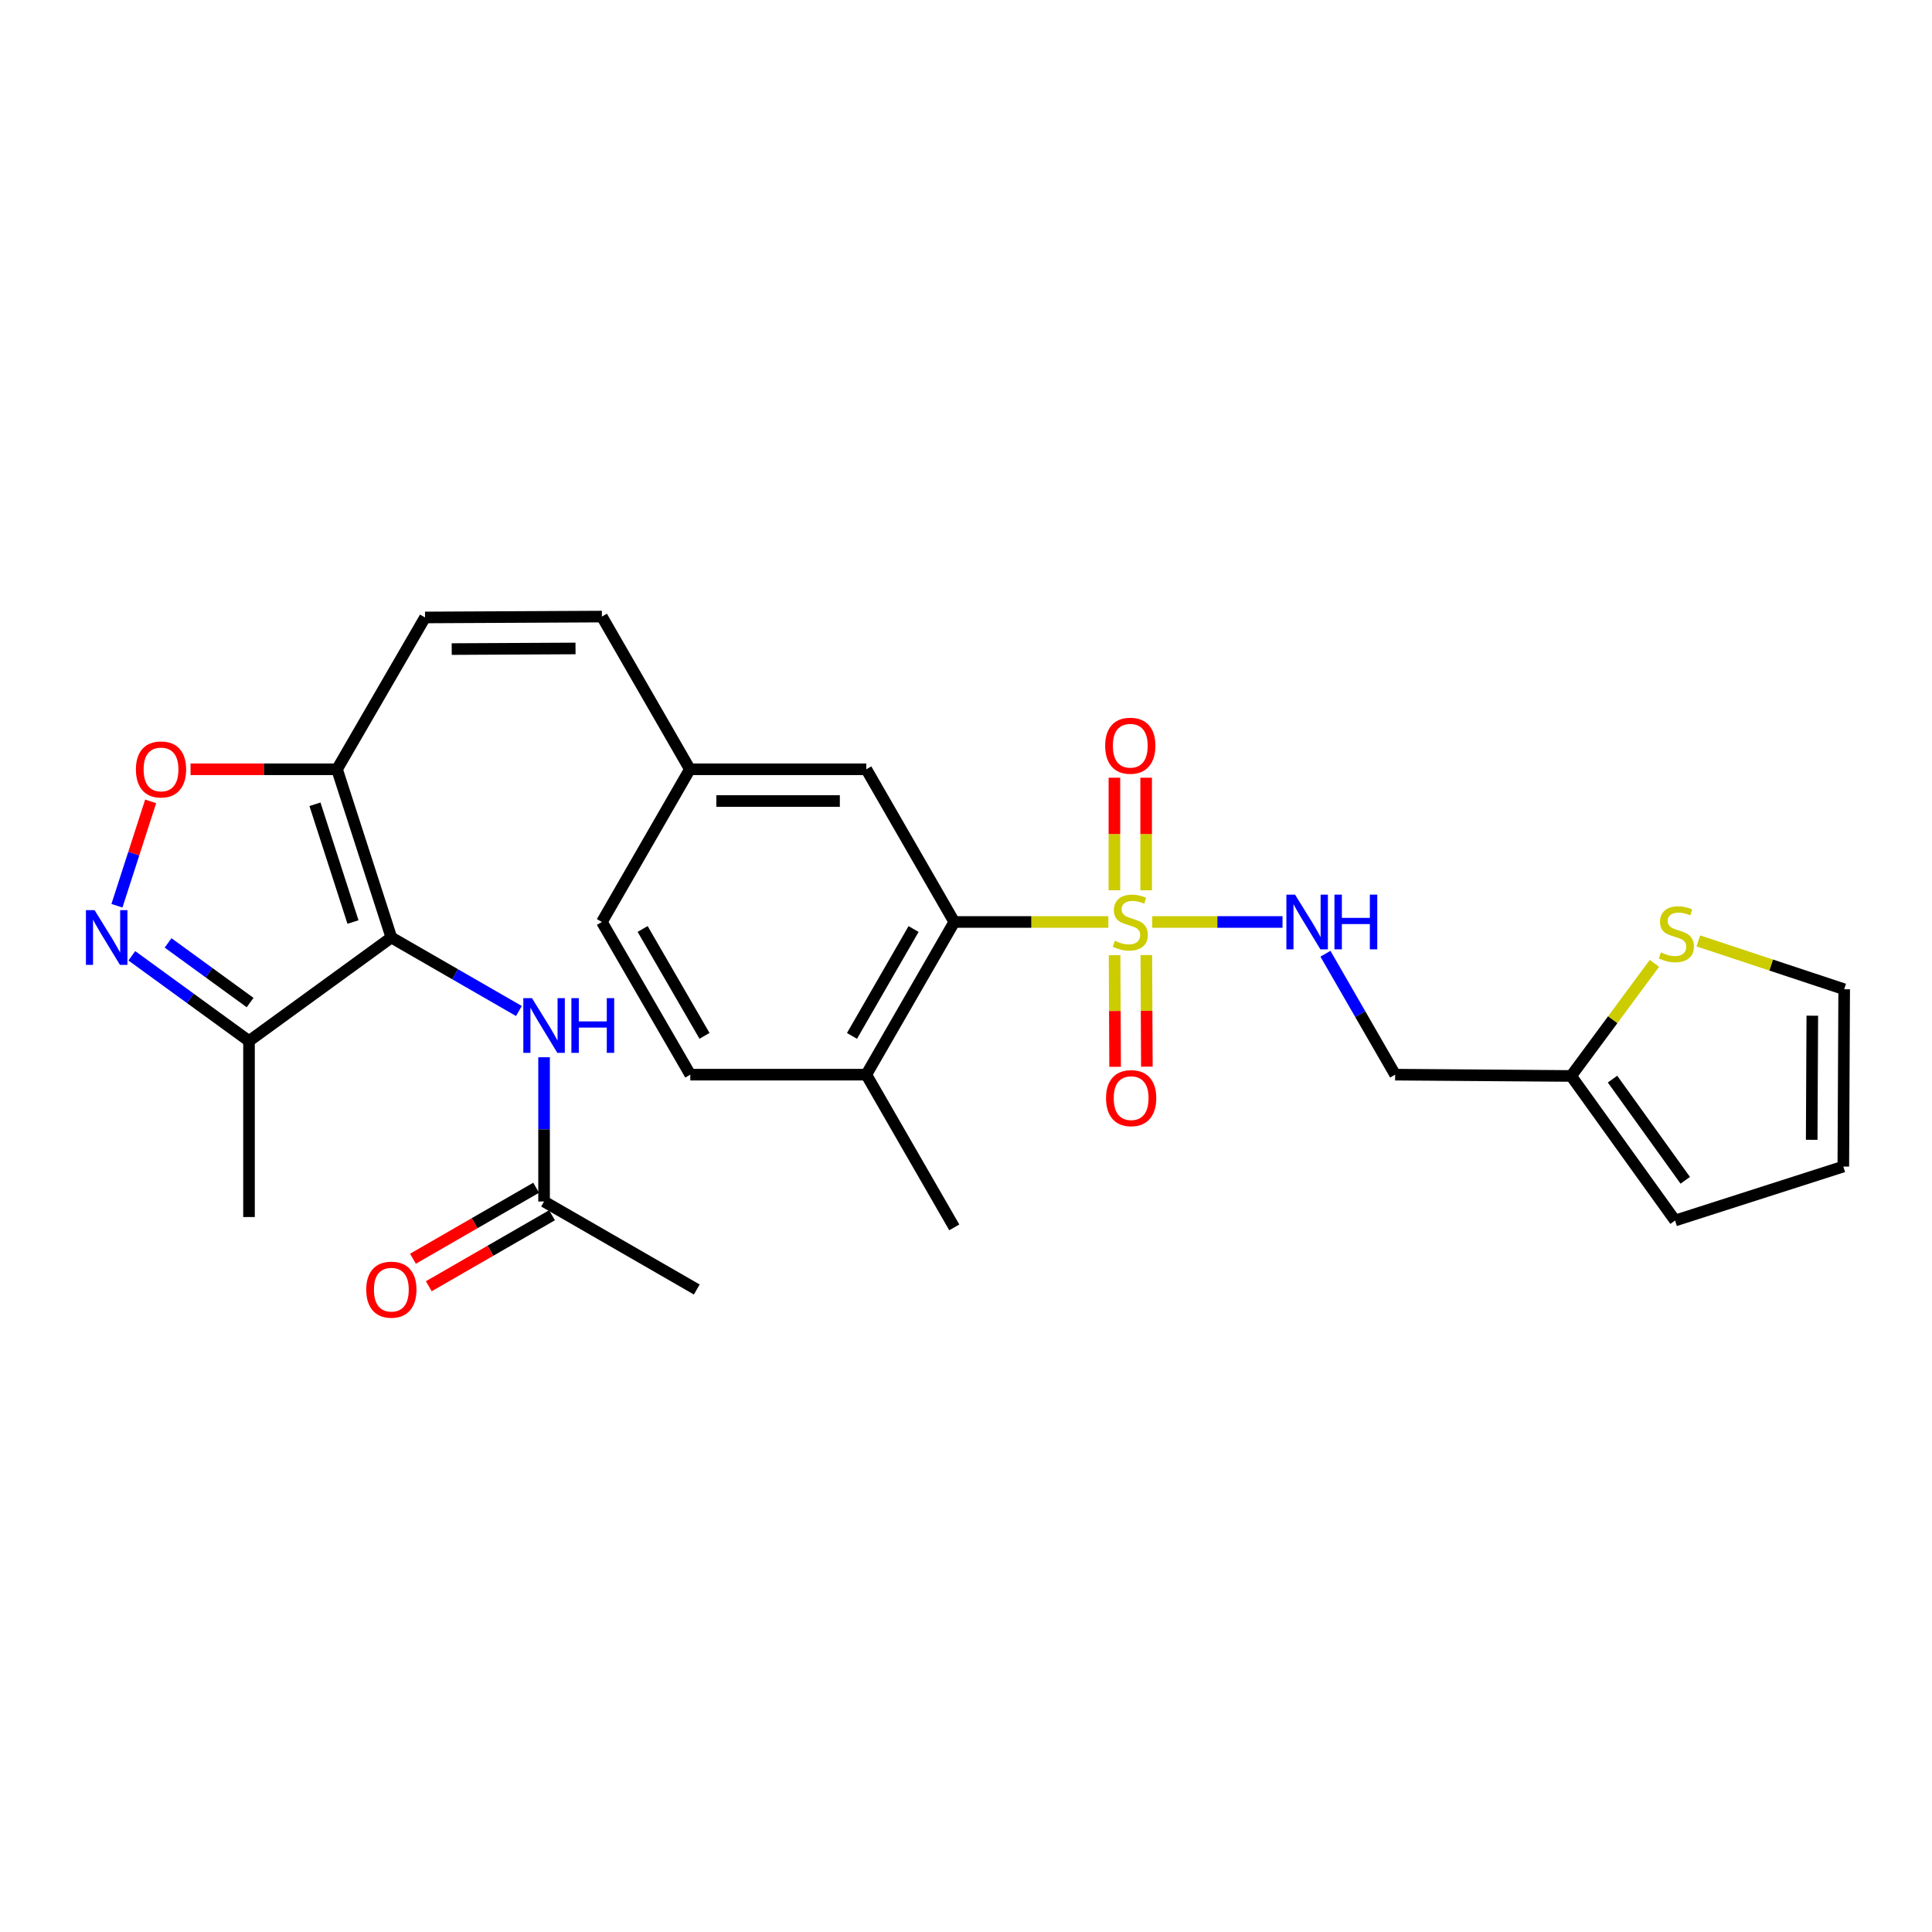 <?xml version='1.0' encoding='iso-8859-1'?>
<svg version='1.1' baseProfile='full'
              xmlns='http://www.w3.org/2000/svg'
                      xmlns:rdkit='http://www.rdkit.org/xml'
                      xmlns:xlink='http://www.w3.org/1999/xlink'
                  xml:space='preserve'
width='1000px' height='1000px' viewBox='0 0 1000 1000'>
<!-- END OF HEADER -->
<rect style='opacity:1.0;fill:#FFFFFF;stroke:none' width='1000' height='1000' x='0' y='0'> </rect>
<path class='bond-3' d='M 573.675,477.214 L 533.805,477.214' style='fill:none;fill-rule:evenodd;stroke:#CCCC00;stroke-width:6px;stroke-linecap:butt;stroke-linejoin:miter;stroke-opacity:1' />
<path class='bond-3' d='M 533.805,477.214 L 493.935,477.214' style='fill:none;fill-rule:evenodd;stroke:#000000;stroke-width:6px;stroke-linecap:butt;stroke-linejoin:miter;stroke-opacity:1' />
<path class='bond-7' d='M 596.401,477.214 L 630.112,477.214' style='fill:none;fill-rule:evenodd;stroke:#CCCC00;stroke-width:6px;stroke-linecap:butt;stroke-linejoin:miter;stroke-opacity:1' />
<path class='bond-7' d='M 630.112,477.214 L 663.824,477.214' style='fill:none;fill-rule:evenodd;stroke:#0000FF;stroke-width:6px;stroke-linecap:butt;stroke-linejoin:miter;stroke-opacity:1' />
<path class='bond-11' d='M 593.249,460.811 L 593.249,431.675' style='fill:none;fill-rule:evenodd;stroke:#CCCC00;stroke-width:6px;stroke-linecap:butt;stroke-linejoin:miter;stroke-opacity:1' />
<path class='bond-11' d='M 593.249,431.675 L 593.249,402.539' style='fill:none;fill-rule:evenodd;stroke:#FF0000;stroke-width:6px;stroke-linecap:butt;stroke-linejoin:miter;stroke-opacity:1' />
<path class='bond-11' d='M 576.815,460.811 L 576.815,431.675' style='fill:none;fill-rule:evenodd;stroke:#CCCC00;stroke-width:6px;stroke-linecap:butt;stroke-linejoin:miter;stroke-opacity:1' />
<path class='bond-11' d='M 576.815,431.675 L 576.815,402.539' style='fill:none;fill-rule:evenodd;stroke:#FF0000;stroke-width:6px;stroke-linecap:butt;stroke-linejoin:miter;stroke-opacity:1' />
<path class='bond-12' d='M 576.9,494.412 L 577.042,523.298' style='fill:none;fill-rule:evenodd;stroke:#CCCC00;stroke-width:6px;stroke-linecap:butt;stroke-linejoin:miter;stroke-opacity:1' />
<path class='bond-12' d='M 577.042,523.298 L 577.184,552.184' style='fill:none;fill-rule:evenodd;stroke:#FF0000;stroke-width:6px;stroke-linecap:butt;stroke-linejoin:miter;stroke-opacity:1' />
<path class='bond-12' d='M 593.333,494.331 L 593.475,523.217' style='fill:none;fill-rule:evenodd;stroke:#CCCC00;stroke-width:6px;stroke-linecap:butt;stroke-linejoin:miter;stroke-opacity:1' />
<path class='bond-12' d='M 593.475,523.217 L 593.617,552.103' style='fill:none;fill-rule:evenodd;stroke:#FF0000;stroke-width:6px;stroke-linecap:butt;stroke-linejoin:miter;stroke-opacity:1' />
<path class='bond-0' d='M 202.564,485.257 L 174.444,398.177' style='fill:none;fill-rule:evenodd;stroke:#000000;stroke-width:6px;stroke-linecap:butt;stroke-linejoin:miter;stroke-opacity:1' />
<path class='bond-0' d='M 182.707,477.245 L 163.023,416.289' style='fill:none;fill-rule:evenodd;stroke:#000000;stroke-width:6px;stroke-linecap:butt;stroke-linejoin:miter;stroke-opacity:1' />
<path class='bond-4' d='M 202.564,485.257 L 128.886,538.831' style='fill:none;fill-rule:evenodd;stroke:#000000;stroke-width:6px;stroke-linecap:butt;stroke-linejoin:miter;stroke-opacity:1' />
<path class='bond-6' d='M 202.564,485.257 L 235.577,504.277' style='fill:none;fill-rule:evenodd;stroke:#000000;stroke-width:6px;stroke-linecap:butt;stroke-linejoin:miter;stroke-opacity:1' />
<path class='bond-6' d='M 235.577,504.277 L 268.59,523.296' style='fill:none;fill-rule:evenodd;stroke:#0000FF;stroke-width:6px;stroke-linecap:butt;stroke-linejoin:miter;stroke-opacity:1' />
<path class='bond-1' d='M 174.444,398.177 L 219.993,319.596' style='fill:none;fill-rule:evenodd;stroke:#000000;stroke-width:6px;stroke-linecap:butt;stroke-linejoin:miter;stroke-opacity:1' />
<path class='bond-5' d='M 174.444,398.177 L 136.534,398.177' style='fill:none;fill-rule:evenodd;stroke:#000000;stroke-width:6px;stroke-linecap:butt;stroke-linejoin:miter;stroke-opacity:1' />
<path class='bond-5' d='M 136.534,398.177 L 98.624,398.177' style='fill:none;fill-rule:evenodd;stroke:#FF0000;stroke-width:6px;stroke-linecap:butt;stroke-linejoin:miter;stroke-opacity:1' />
<path class='bond-2' d='M 60.53,468.81 L 69.254,441.801' style='fill:none;fill-rule:evenodd;stroke:#0000FF;stroke-width:6px;stroke-linecap:butt;stroke-linejoin:miter;stroke-opacity:1' />
<path class='bond-2' d='M 69.254,441.801 L 77.979,414.792' style='fill:none;fill-rule:evenodd;stroke:#FF0000;stroke-width:6px;stroke-linecap:butt;stroke-linejoin:miter;stroke-opacity:1' />
<path class='bond-30' d='M 68.234,494.724 L 98.56,516.778' style='fill:none;fill-rule:evenodd;stroke:#0000FF;stroke-width:6px;stroke-linecap:butt;stroke-linejoin:miter;stroke-opacity:1' />
<path class='bond-30' d='M 98.56,516.778 L 128.886,538.831' style='fill:none;fill-rule:evenodd;stroke:#000000;stroke-width:6px;stroke-linecap:butt;stroke-linejoin:miter;stroke-opacity:1' />
<path class='bond-30' d='M 86.998,488.049 L 108.226,503.487' style='fill:none;fill-rule:evenodd;stroke:#0000FF;stroke-width:6px;stroke-linecap:butt;stroke-linejoin:miter;stroke-opacity:1' />
<path class='bond-30' d='M 108.226,503.487 L 129.454,518.924' style='fill:none;fill-rule:evenodd;stroke:#000000;stroke-width:6px;stroke-linecap:butt;stroke-linejoin:miter;stroke-opacity:1' />
<path class='bond-16' d='M 493.935,477.214 L 448.395,556.242' style='fill:none;fill-rule:evenodd;stroke:#000000;stroke-width:6px;stroke-linecap:butt;stroke-linejoin:miter;stroke-opacity:1' />
<path class='bond-16' d='M 472.865,480.863 L 440.987,536.183' style='fill:none;fill-rule:evenodd;stroke:#000000;stroke-width:6px;stroke-linecap:butt;stroke-linejoin:miter;stroke-opacity:1' />
<path class='bond-17' d='M 493.935,477.214 L 448.395,398.177' style='fill:none;fill-rule:evenodd;stroke:#000000;stroke-width:6px;stroke-linecap:butt;stroke-linejoin:miter;stroke-opacity:1' />
<path class='bond-25' d='M 128.886,538.831 L 128.886,629.938' style='fill:none;fill-rule:evenodd;stroke:#000000;stroke-width:6px;stroke-linecap:butt;stroke-linejoin:miter;stroke-opacity:1' />
<path class='bond-13' d='M 281.61,547.235 L 281.61,584.565' style='fill:none;fill-rule:evenodd;stroke:#0000FF;stroke-width:6px;stroke-linecap:butt;stroke-linejoin:miter;stroke-opacity:1' />
<path class='bond-13' d='M 281.61,584.565 L 281.61,621.895' style='fill:none;fill-rule:evenodd;stroke:#000000;stroke-width:6px;stroke-linecap:butt;stroke-linejoin:miter;stroke-opacity:1' />
<path class='bond-15' d='M 686.046,493.654 L 704.086,524.948' style='fill:none;fill-rule:evenodd;stroke:#0000FF;stroke-width:6px;stroke-linecap:butt;stroke-linejoin:miter;stroke-opacity:1' />
<path class='bond-15' d='M 704.086,524.948 L 722.126,556.242' style='fill:none;fill-rule:evenodd;stroke:#000000;stroke-width:6px;stroke-linecap:butt;stroke-linejoin:miter;stroke-opacity:1' />
<path class='bond-8' d='M 219.993,319.596 L 311.538,319.139' style='fill:none;fill-rule:evenodd;stroke:#000000;stroke-width:6px;stroke-linecap:butt;stroke-linejoin:miter;stroke-opacity:1' />
<path class='bond-8' d='M 233.807,335.961 L 297.888,335.641' style='fill:none;fill-rule:evenodd;stroke:#000000;stroke-width:6px;stroke-linecap:butt;stroke-linejoin:miter;stroke-opacity:1' />
<path class='bond-9' d='M 813.224,556.918 L 722.126,556.242' style='fill:none;fill-rule:evenodd;stroke:#000000;stroke-width:6px;stroke-linecap:butt;stroke-linejoin:miter;stroke-opacity:1' />
<path class='bond-10' d='M 813.224,556.918 L 834.773,527.773' style='fill:none;fill-rule:evenodd;stroke:#000000;stroke-width:6px;stroke-linecap:butt;stroke-linejoin:miter;stroke-opacity:1' />
<path class='bond-10' d='M 834.773,527.773 L 856.323,498.627' style='fill:none;fill-rule:evenodd;stroke:#CCCC00;stroke-width:6px;stroke-linecap:butt;stroke-linejoin:miter;stroke-opacity:1' />
<path class='bond-19' d='M 813.224,556.918 L 867.017,631.737' style='fill:none;fill-rule:evenodd;stroke:#000000;stroke-width:6px;stroke-linecap:butt;stroke-linejoin:miter;stroke-opacity:1' />
<path class='bond-19' d='M 834.636,558.547 L 872.291,610.921' style='fill:none;fill-rule:evenodd;stroke:#000000;stroke-width:6px;stroke-linecap:butt;stroke-linejoin:miter;stroke-opacity:1' />
<path class='bond-18' d='M 879.06,487.016 L 916.803,499.526' style='fill:none;fill-rule:evenodd;stroke:#CCCC00;stroke-width:6px;stroke-linecap:butt;stroke-linejoin:miter;stroke-opacity:1' />
<path class='bond-18' d='M 916.803,499.526 L 954.545,512.035' style='fill:none;fill-rule:evenodd;stroke:#000000;stroke-width:6px;stroke-linecap:butt;stroke-linejoin:miter;stroke-opacity:1' />
<path class='bond-21' d='M 277.508,614.775 L 245.625,633.147' style='fill:none;fill-rule:evenodd;stroke:#000000;stroke-width:6px;stroke-linecap:butt;stroke-linejoin:miter;stroke-opacity:1' />
<path class='bond-21' d='M 245.625,633.147 L 213.742,651.519' style='fill:none;fill-rule:evenodd;stroke:#FF0000;stroke-width:6px;stroke-linecap:butt;stroke-linejoin:miter;stroke-opacity:1' />
<path class='bond-21' d='M 285.713,629.014 L 253.83,647.386' style='fill:none;fill-rule:evenodd;stroke:#000000;stroke-width:6px;stroke-linecap:butt;stroke-linejoin:miter;stroke-opacity:1' />
<path class='bond-21' d='M 253.83,647.386 L 221.947,665.758' style='fill:none;fill-rule:evenodd;stroke:#FF0000;stroke-width:6px;stroke-linecap:butt;stroke-linejoin:miter;stroke-opacity:1' />
<path class='bond-26' d='M 281.61,621.895 L 360.648,667.444' style='fill:none;fill-rule:evenodd;stroke:#000000;stroke-width:6px;stroke-linecap:butt;stroke-linejoin:miter;stroke-opacity:1' />
<path class='bond-14' d='M 311.538,319.139 L 357.078,398.177' style='fill:none;fill-rule:evenodd;stroke:#000000;stroke-width:6px;stroke-linecap:butt;stroke-linejoin:miter;stroke-opacity:1' />
<path class='bond-23' d='M 448.395,556.242 L 357.288,556.242' style='fill:none;fill-rule:evenodd;stroke:#000000;stroke-width:6px;stroke-linecap:butt;stroke-linejoin:miter;stroke-opacity:1' />
<path class='bond-27' d='M 448.395,556.242 L 493.935,635.288' style='fill:none;fill-rule:evenodd;stroke:#000000;stroke-width:6px;stroke-linecap:butt;stroke-linejoin:miter;stroke-opacity:1' />
<path class='bond-22' d='M 448.395,398.177 L 357.078,398.177' style='fill:none;fill-rule:evenodd;stroke:#000000;stroke-width:6px;stroke-linecap:butt;stroke-linejoin:miter;stroke-opacity:1' />
<path class='bond-22' d='M 434.697,414.61 L 370.775,414.61' style='fill:none;fill-rule:evenodd;stroke:#000000;stroke-width:6px;stroke-linecap:butt;stroke-linejoin:miter;stroke-opacity:1' />
<path class='bond-29' d='M 954.545,512.035 L 954.098,603.809' style='fill:none;fill-rule:evenodd;stroke:#000000;stroke-width:6px;stroke-linecap:butt;stroke-linejoin:miter;stroke-opacity:1' />
<path class='bond-29' d='M 938.045,525.721 L 937.732,589.963' style='fill:none;fill-rule:evenodd;stroke:#000000;stroke-width:6px;stroke-linecap:butt;stroke-linejoin:miter;stroke-opacity:1' />
<path class='bond-20' d='M 867.017,631.737 L 954.098,603.809' style='fill:none;fill-rule:evenodd;stroke:#000000;stroke-width:6px;stroke-linecap:butt;stroke-linejoin:miter;stroke-opacity:1' />
<path class='bond-24' d='M 357.078,398.177 L 311.538,477.214' style='fill:none;fill-rule:evenodd;stroke:#000000;stroke-width:6px;stroke-linecap:butt;stroke-linejoin:miter;stroke-opacity:1' />
<path class='bond-28' d='M 357.288,556.242 L 311.538,477.214' style='fill:none;fill-rule:evenodd;stroke:#000000;stroke-width:6px;stroke-linecap:butt;stroke-linejoin:miter;stroke-opacity:1' />
<path class='bond-28' d='M 364.648,536.154 L 332.623,480.835' style='fill:none;fill-rule:evenodd;stroke:#000000;stroke-width:6px;stroke-linecap:butt;stroke-linejoin:miter;stroke-opacity:1' />
<path  class='atom-0' d='M 577.032 486.934
Q 577.352 487.054, 578.672 487.614
Q 579.992 488.174, 581.432 488.534
Q 582.912 488.854, 584.352 488.854
Q 587.032 488.854, 588.592 487.574
Q 590.152 486.254, 590.152 483.974
Q 590.152 482.414, 589.352 481.454
Q 588.592 480.494, 587.392 479.974
Q 586.192 479.454, 584.192 478.854
Q 581.672 478.094, 580.152 477.374
Q 578.672 476.654, 577.592 475.134
Q 576.552 473.614, 576.552 471.054
Q 576.552 467.494, 578.952 465.294
Q 581.392 463.094, 586.192 463.094
Q 589.472 463.094, 593.192 464.654
L 592.272 467.734
Q 588.872 466.334, 586.312 466.334
Q 583.552 466.334, 582.032 467.494
Q 580.512 468.614, 580.552 470.574
Q 580.552 472.094, 581.312 473.014
Q 582.112 473.934, 583.232 474.454
Q 584.392 474.974, 586.312 475.574
Q 588.872 476.374, 590.392 477.174
Q 591.912 477.974, 592.992 479.614
Q 594.112 481.214, 594.112 483.974
Q 594.112 487.894, 591.472 490.014
Q 588.872 492.094, 584.512 492.094
Q 581.992 492.094, 580.072 491.534
Q 578.192 491.014, 575.952 490.094
L 577.032 486.934
' fill='#CCCC00'/>
<path  class='atom-3' d='M 48.957 471.097
L 58.237 486.097
Q 59.157 487.577, 60.637 490.257
Q 62.117 492.937, 62.197 493.097
L 62.197 471.097
L 65.957 471.097
L 65.957 499.417
L 62.077 499.417
L 52.117 483.017
Q 50.957 481.097, 49.717 478.897
Q 48.517 476.697, 48.157 476.017
L 48.157 499.417
L 44.477 499.417
L 44.477 471.097
L 48.957 471.097
' fill='#0000FF'/>
<path  class='atom-6' d='M 70.346 398.257
Q 70.346 391.457, 73.706 387.657
Q 77.066 383.857, 83.346 383.857
Q 89.626 383.857, 92.986 387.657
Q 96.346 391.457, 96.346 398.257
Q 96.346 405.137, 92.946 409.057
Q 89.546 412.937, 83.346 412.937
Q 77.106 412.937, 73.706 409.057
Q 70.346 405.177, 70.346 398.257
M 83.346 409.737
Q 87.666 409.737, 89.986 406.857
Q 92.346 403.937, 92.346 398.257
Q 92.346 392.697, 89.986 389.897
Q 87.666 387.057, 83.346 387.057
Q 79.026 387.057, 76.666 389.857
Q 74.346 392.657, 74.346 398.257
Q 74.346 403.977, 76.666 406.857
Q 79.026 409.737, 83.346 409.737
' fill='#FF0000'/>
<path  class='atom-7' d='M 275.35 516.637
L 284.63 531.637
Q 285.55 533.117, 287.03 535.797
Q 288.51 538.477, 288.59 538.637
L 288.59 516.637
L 292.35 516.637
L 292.35 544.957
L 288.47 544.957
L 278.51 528.557
Q 277.35 526.637, 276.11 524.437
Q 274.91 522.237, 274.55 521.557
L 274.55 544.957
L 270.87 544.957
L 270.87 516.637
L 275.35 516.637
' fill='#0000FF'/>
<path  class='atom-7' d='M 295.75 516.637
L 299.59 516.637
L 299.59 528.677
L 314.07 528.677
L 314.07 516.637
L 317.91 516.637
L 317.91 544.957
L 314.07 544.957
L 314.07 531.877
L 299.59 531.877
L 299.59 544.957
L 295.75 544.957
L 295.75 516.637
' fill='#0000FF'/>
<path  class='atom-8' d='M 670.308 463.054
L 679.588 478.054
Q 680.508 479.534, 681.988 482.214
Q 683.468 484.894, 683.548 485.054
L 683.548 463.054
L 687.308 463.054
L 687.308 491.374
L 683.428 491.374
L 673.468 474.974
Q 672.308 473.054, 671.068 470.854
Q 669.868 468.654, 669.508 467.974
L 669.508 491.374
L 665.828 491.374
L 665.828 463.054
L 670.308 463.054
' fill='#0000FF'/>
<path  class='atom-8' d='M 690.708 463.054
L 694.548 463.054
L 694.548 475.094
L 709.028 475.094
L 709.028 463.054
L 712.868 463.054
L 712.868 491.374
L 709.028 491.374
L 709.028 478.294
L 694.548 478.294
L 694.548 491.374
L 690.708 491.374
L 690.708 463.054
' fill='#0000FF'/>
<path  class='atom-11' d='M 859.693 492.969
Q 860.013 493.089, 861.333 493.649
Q 862.653 494.209, 864.093 494.569
Q 865.573 494.889, 867.013 494.889
Q 869.693 494.889, 871.253 493.609
Q 872.813 492.289, 872.813 490.009
Q 872.813 488.449, 872.013 487.489
Q 871.253 486.529, 870.053 486.009
Q 868.853 485.489, 866.853 484.889
Q 864.333 484.129, 862.813 483.409
Q 861.333 482.689, 860.253 481.169
Q 859.213 479.649, 859.213 477.089
Q 859.213 473.529, 861.613 471.329
Q 864.053 469.129, 868.853 469.129
Q 872.133 469.129, 875.853 470.689
L 874.933 473.769
Q 871.533 472.369, 868.973 472.369
Q 866.213 472.369, 864.693 473.529
Q 863.173 474.649, 863.213 476.609
Q 863.213 478.129, 863.973 479.049
Q 864.773 479.969, 865.893 480.489
Q 867.053 481.009, 868.973 481.609
Q 871.533 482.409, 873.053 483.209
Q 874.573 484.009, 875.653 485.649
Q 876.773 487.249, 876.773 490.009
Q 876.773 493.929, 874.133 496.049
Q 871.533 498.129, 867.173 498.129
Q 864.653 498.129, 862.733 497.569
Q 860.853 497.049, 858.613 496.129
L 859.693 492.969
' fill='#CCCC00'/>
<path  class='atom-12' d='M 572.032 385.986
Q 572.032 379.186, 575.392 375.386
Q 578.752 371.586, 585.032 371.586
Q 591.312 371.586, 594.672 375.386
Q 598.032 379.186, 598.032 385.986
Q 598.032 392.866, 594.632 396.786
Q 591.232 400.666, 585.032 400.666
Q 578.792 400.666, 575.392 396.786
Q 572.032 392.906, 572.032 385.986
M 585.032 397.466
Q 589.352 397.466, 591.672 394.586
Q 594.032 391.666, 594.032 385.986
Q 594.032 380.426, 591.672 377.626
Q 589.352 374.786, 585.032 374.786
Q 580.712 374.786, 578.352 377.586
Q 576.032 380.386, 576.032 385.986
Q 576.032 391.706, 578.352 394.586
Q 580.712 397.466, 585.032 397.466
' fill='#FF0000'/>
<path  class='atom-13' d='M 572.48 568.392
Q 572.48 561.592, 575.84 557.792
Q 579.2 553.992, 585.48 553.992
Q 591.76 553.992, 595.12 557.792
Q 598.48 561.592, 598.48 568.392
Q 598.48 575.272, 595.08 579.192
Q 591.68 583.072, 585.48 583.072
Q 579.24 583.072, 575.84 579.192
Q 572.48 575.312, 572.48 568.392
M 585.48 579.872
Q 589.8 579.872, 592.12 576.992
Q 594.48 574.072, 594.48 568.392
Q 594.48 562.832, 592.12 560.032
Q 589.8 557.192, 585.48 557.192
Q 581.16 557.192, 578.8 559.992
Q 576.48 562.792, 576.48 568.392
Q 576.48 574.112, 578.8 576.992
Q 581.16 579.872, 585.48 579.872
' fill='#FF0000'/>
<path  class='atom-22' d='M 189.564 667.524
Q 189.564 660.724, 192.924 656.924
Q 196.284 653.124, 202.564 653.124
Q 208.844 653.124, 212.204 656.924
Q 215.564 660.724, 215.564 667.524
Q 215.564 674.404, 212.164 678.324
Q 208.764 682.204, 202.564 682.204
Q 196.324 682.204, 192.924 678.324
Q 189.564 674.444, 189.564 667.524
M 202.564 679.004
Q 206.884 679.004, 209.204 676.124
Q 211.564 673.204, 211.564 667.524
Q 211.564 661.964, 209.204 659.164
Q 206.884 656.324, 202.564 656.324
Q 198.244 656.324, 195.884 659.124
Q 193.564 661.924, 193.564 667.524
Q 193.564 673.244, 195.884 676.124
Q 198.244 679.004, 202.564 679.004
' fill='#FF0000'/>
</svg>
